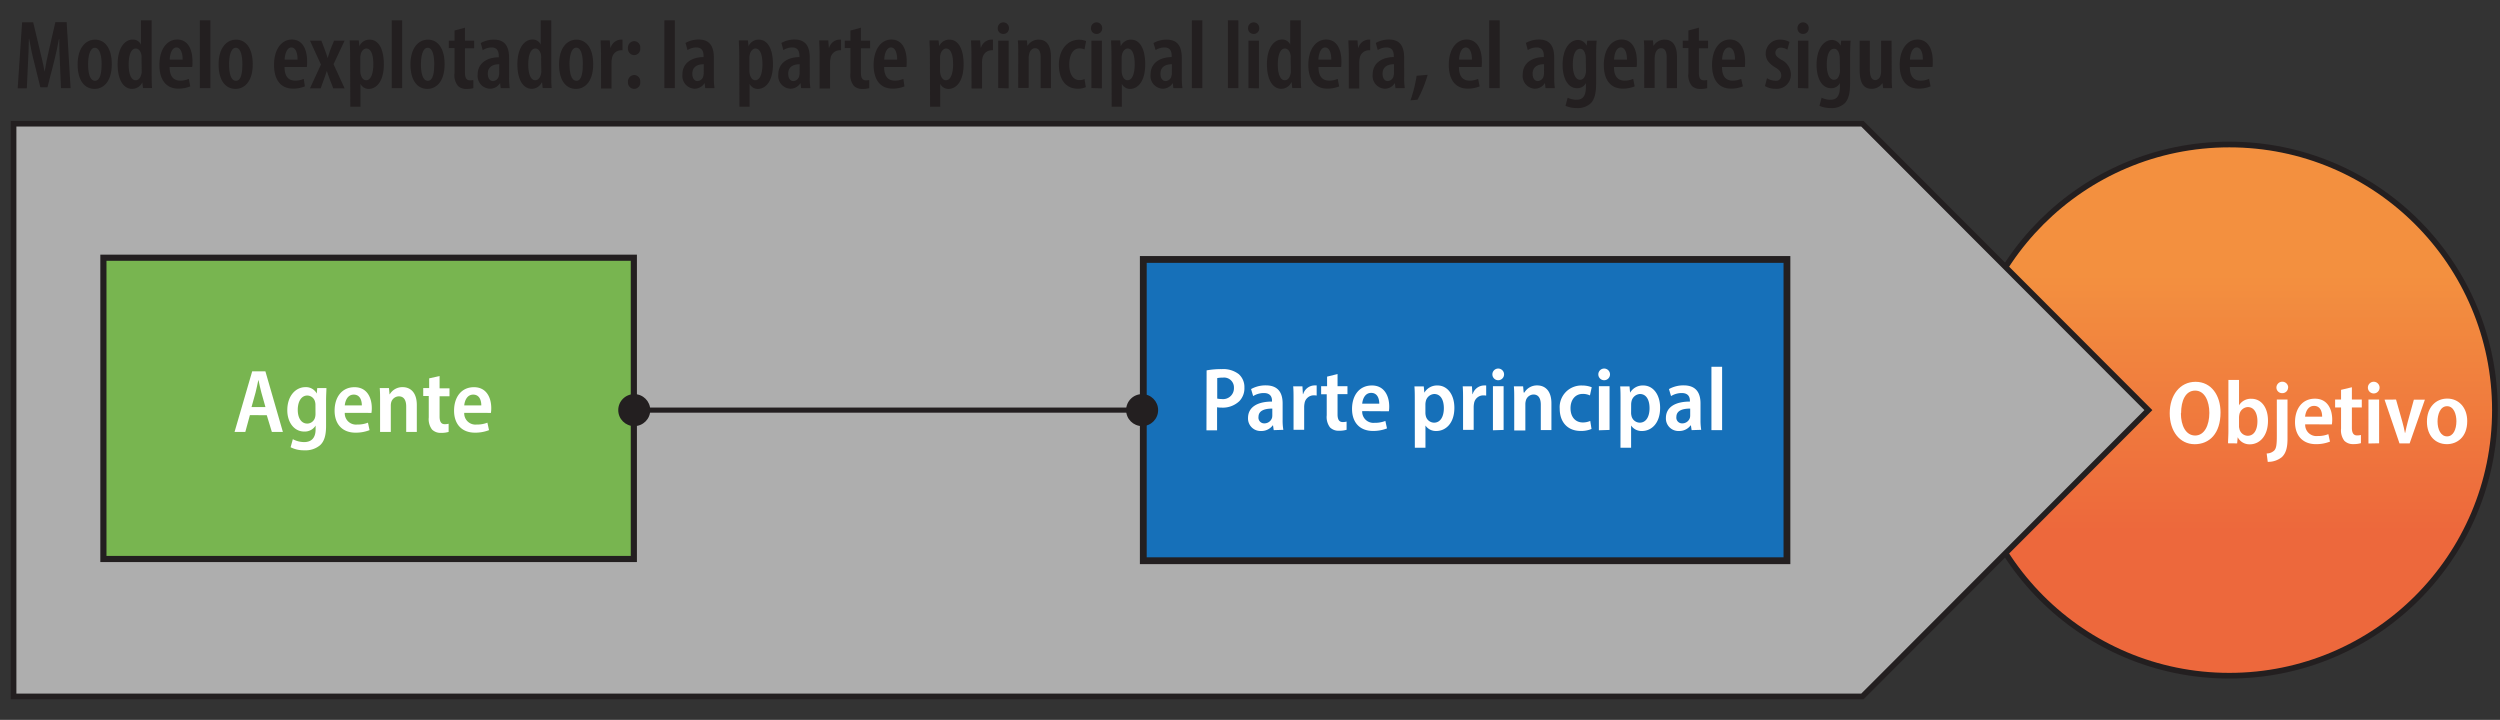 <svg id="Layer_1" data-name="Layer 1" xmlns="http://www.w3.org/2000/svg" xmlns:xlink="http://www.w3.org/1999/xlink" viewBox="0 0 492 141.67"><rect x="0" y="0" width="492" height="141.67" fill="#333333" stroke="none"/><defs><style>.cls-1,.cls-3,.cls-5,.cls-6,.cls-7{stroke:#231f20;stroke-miterlimit:10;}.cls-1{stroke-width:1.12px;fill:url(#linear-gradient);}.cls-2{fill:#fff;}.cls-3{fill:#aeaeae;stroke-width:1.11px;}.cls-4{fill:#231f20;}.cls-5{fill:#1670b9;stroke-width:1.34px;}.cls-6{fill:#78b550;stroke-width:1.21px;}.cls-7{fill:none;stroke-width:1.01px;}</style><linearGradient id="linear-gradient" x1="438.73" y1="35.15" x2="438.73" y2="130.18" gradientUnits="userSpaceOnUse"><stop offset="0.2" stop-color="#f3903f"/><stop offset="0.73" stop-color="#ed683c"/></linearGradient></defs><title>Fox-Modelo-Explotador-Figura-5</title><circle class="cls-1" cx="438.73" cy="80.71" r="52.27"/><path class="cls-2" d="M437,81.16c0,4.14-2.16,6.26-5.09,6.26S427,84.87,427,81.33s2-6.19,5.09-6.19S437,77.8,437,81.16Zm-7.8.16c0,2.48,1,4.39,2.81,4.39s2.79-2,2.79-4.47c0-2.21-.88-4.37-2.79-4.37S429.24,78.86,429.24,81.32Z"/><path class="cls-2" d="M438.48,87.24c0-.6.07-1.56.07-2.39V74.77h2.09v5h0a2.71,2.71,0,0,1,2.46-1.29c1.93,0,3.25,1.73,3.24,4.33,0,3.09-1.73,4.63-3.55,4.63a2.59,2.59,0,0,1-2.41-1.4h0l-.11,1.22Zm2.16-3.41a1.68,1.68,0,0,0,.07.53,1.71,1.71,0,0,0,1.64,1.4c1.22,0,1.91-1.13,1.91-2.87,0-1.54-.62-2.78-1.91-2.78a1.79,1.79,0,0,0-1.64,1.45,2.93,2.93,0,0,0-.07.57Z"/><path class="cls-2" d="M446.08,89.24a2.16,2.16,0,0,0,1.49-.58c.39-.42.51-1.1.51-2.85V78.63h2.1v7.75c0,1.8-.35,2.85-1.1,3.57a4.24,4.24,0,0,1-2.79.94Zm4.21-13a1.11,1.11,0,0,1-1.19,1.13A1.1,1.1,0,0,1,448,76.28a1.16,1.16,0,1,1,2.32,0Z"/><path class="cls-2" d="M453.66,83.51a2.21,2.21,0,0,0,2.44,2.3,5.5,5.5,0,0,0,2.12-.37l.32,1.47a7.41,7.41,0,0,1-2.76.5c-2.62,0-4.12-1.7-4.12-4.33s1.41-4.62,3.91-4.62,3.41,2.1,3.41,4.12a5.47,5.47,0,0,1-.07.94ZM457,82c0-1-.37-2.12-1.59-2.12s-1.68,1.2-1.77,2.12Z"/><path class="cls-2" d="M462.85,76.21v2.42h1.95v1.56h-1.95v4c0,1,.32,1.5,1,1.5a3,3,0,0,0,.78-.09l0,1.61a4.93,4.93,0,0,1-1.49.19,2.39,2.39,0,0,1-1.77-.65,3.38,3.38,0,0,1-.65-2.39V80.19h-1.17V78.63h1.17V76.72Z"/><path class="cls-2" d="M468.3,76.28a1.15,1.15,0,0,1-2.3,0,1.15,1.15,0,1,1,2.3,0Zm-2.19,11V78.63h2.1v8.61Z"/><path class="cls-2" d="M471.54,78.63,472.78,83c.21.74.37,1.45.51,2.19h.05c.14-.74.32-1.43.51-2.19l1.2-4.35h2.17l-3,8.61h-2l-2.94-8.61Z"/><path class="cls-2" d="M485.55,82.87c0,3.25-2.09,4.54-4,4.54-2.25,0-3.93-1.63-3.93-4.44s1.75-4.53,4-4.53S485.55,80.19,485.55,82.87Zm-5.84.07c0,1.59.65,2.94,1.87,2.94s1.84-1.36,1.84-3c0-1.33-.5-2.94-1.84-2.94S479.71,81.56,479.71,82.94Z"/><polygon class="cls-3" points="366.52 137.06 2.67 137.06 2.67 24.35 366.52 24.35 422.8 80.71 366.52 137.06"/><path class="cls-4" d="M11.79,12.33c-.08-1.46-.15-3.24-.13-4.66H11.6c-.25,1.43-.6,3-.91,4.24L9.34,17.18H7.94L6.66,12C6.32,10.73,6,9.11,5.74,7.66H5.68c0,1.46-.1,3.18-.17,4.72l-.23,5H3.48l.87-13H6.53L7.78,9.61c.4,1.68.73,3,1,4.51h0c.23-1.46.52-2.81.91-4.51l1.21-5.26h2.22l.77,13H12Z"/><path class="cls-4" d="M22,12.62c0,3.8-1.95,4.88-3.37,4.88-2,0-3.35-1.66-3.35-4.82,0-3.39,1.68-4.88,3.43-4.88C20.68,7.8,22,9.53,22,12.62Zm-4.66,0c0,1.58.27,3.28,1.37,3.28S20,14,20,12.64,19.73,9.4,18.67,9.4,17.34,11.27,17.34,12.64Z"/><path class="cls-4" d="M29.85,4V14.79c0,.77,0,1.83.08,2.54H28.15L28,16.22H28A2.21,2.21,0,0,1,26,17.49c-1.83,0-2.85-2-2.85-4.82,0-3.3,1.43-4.88,2.95-4.88a1.7,1.7,0,0,1,1.64,1h0V4Zm-2,7.54a3,3,0,0,0,0-.58c-.08-.75-.5-1.41-1.12-1.41-1,0-1.41,1.46-1.41,3.14,0,1.89.5,3.1,1.37,3.1.39,0,.87-.21,1.12-1.16a2,2,0,0,0,.08-.62Z"/><path class="cls-4" d="M33.38,13.19c0,2.1,1,2.68,2.1,2.68a4.09,4.09,0,0,0,1.68-.35L37.44,17a6,6,0,0,1-2.35.44c-2.41,0-3.72-1.75-3.72-4.66,0-3.1,1.5-5,3.51-5s3,1.79,3,4.3c0,.54,0,.85-.06,1.1Zm2.56-1.46c0-1.5-.48-2.39-1.21-2.39-.89,0-1.29,1.29-1.33,2.39Z"/><path class="cls-4" d="M39.33,4H41.4V17.34H39.33Z"/><path class="cls-4" d="M49.74,12.62c0,3.8-1.95,4.88-3.37,4.88-2,0-3.35-1.66-3.35-4.82,0-3.39,1.68-4.88,3.43-4.88C48.41,7.8,49.74,9.53,49.74,12.62Zm-4.66,0c0,1.58.27,3.28,1.37,3.28S47.7,14,47.7,12.64,47.47,9.4,46.41,9.4,45.08,11.27,45.08,12.64Z"/><path class="cls-4" d="M56,13.19c0,2.1,1,2.68,2.1,2.68a4.09,4.09,0,0,0,1.68-.35L60,17a6,6,0,0,1-2.35.44c-2.41,0-3.72-1.75-3.72-4.66,0-3.1,1.5-5,3.51-5s3,1.79,3,4.3c0,.54,0,.85-.06,1.1Zm2.56-1.46c0-1.5-.48-2.39-1.21-2.39-.89,0-1.29,1.29-1.33,2.39Z"/><path class="cls-4" d="M63.25,8l.69,1.83c.21.56.39,1.1.54,1.6h0c.17-.52.35-1.08.52-1.6L65.74,8h2.08l-2.18,4.63,2.18,4.76H65.59l-.75-1.93c-.19-.48-.35-1-.52-1.5h0c-.15.5-.35,1-.52,1.5l-.69,1.93H61l2.16-4.68L61,8Z"/><path class="cls-4" d="M68.9,10.9c0-1.25-.06-2.16-.08-2.95h1.79l.12,1.14h0a2.16,2.16,0,0,1,2-1.29c1.87,0,2.81,2,2.81,4.84,0,3.39-1.45,4.86-3,4.86a1.79,1.79,0,0,1-1.6-1h0V21h-2Zm2,3a3.17,3.17,0,0,0,.1.79c.25.91.73,1.1,1.06,1.1,1,0,1.41-1.48,1.41-3.14,0-1.85-.44-3.1-1.39-3.1-.52,0-1,.58-1.1,1.19a2.63,2.63,0,0,0-.08.69Z"/><path class="cls-4" d="M77.09,4h2.06V17.34H77.09Z"/><path class="cls-4" d="M87.5,12.62c0,3.8-1.95,4.88-3.37,4.88-2,0-3.35-1.66-3.35-4.82,0-3.39,1.68-4.88,3.43-4.88C86.17,7.8,87.5,9.53,87.5,12.62Zm-4.66,0c0,1.58.27,3.28,1.37,3.28s1.25-1.87,1.25-3.28S85.23,9.4,84.17,9.4,82.84,11.27,82.84,12.64Z"/><path class="cls-4" d="M91.51,5.45V8h1.81v1.5H91.51v4.86c0,1.16.44,1.45,1,1.45a3.39,3.39,0,0,0,.64-.06l0,1.6a4.8,4.8,0,0,1-1.35.15,2.29,2.29,0,0,1-1.66-.58,3.34,3.34,0,0,1-.69-2.54V9.46H88.33V8h1.12V6Z"/><path class="cls-4" d="M98.54,17.34l-.12-1h0a2.31,2.31,0,0,1-2,1.12A2.51,2.51,0,0,1,94,14.72c0-2.41,2-3.43,4.16-3.45V11c0-1-.39-1.66-1.41-1.66A3.18,3.18,0,0,0,95,9.88l-.39-1.41a5.23,5.23,0,0,1,2.58-.67c2.43,0,3,1.66,3,3.66V15.2a15,15,0,0,0,.12,2.14Zm-.29-4.7c-.81,0-2.25.23-2.25,1.87,0,1.06.56,1.45,1,1.45a1.25,1.25,0,0,0,1.18-1.08,1.86,1.86,0,0,0,.06-.48Z"/><path class="cls-4" d="M108.49,4V14.79c0,.77,0,1.83.08,2.54h-1.77l-.12-1.12h-.06a2.21,2.21,0,0,1-1.95,1.27c-1.83,0-2.85-2-2.85-4.82,0-3.3,1.43-4.88,2.95-4.88a1.7,1.7,0,0,1,1.64,1h0V4Zm-2,7.54a3,3,0,0,0,0-.58c-.08-.75-.5-1.41-1.12-1.41-1,0-1.41,1.46-1.41,3.14,0,1.89.5,3.1,1.37,3.1.39,0,.87-.21,1.12-1.16a2,2,0,0,0,.08-.62Z"/><path class="cls-4" d="M116.74,12.62c0,3.8-1.95,4.88-3.37,4.88-2,0-3.35-1.66-3.35-4.82,0-3.39,1.68-4.88,3.43-4.88C115.41,7.8,116.74,9.53,116.74,12.62Zm-4.66,0c0,1.58.27,3.28,1.37,3.28s1.25-1.87,1.25-3.28-.23-3.24-1.29-3.24S112.07,11.27,112.07,12.64Z"/><path class="cls-4" d="M118.28,10.59c0-.87-.06-1.83-.08-2.64H120l.12,1.43h.06a2.22,2.22,0,0,1,1.91-1.58,2.25,2.25,0,0,1,.42,0V9.9a1.38,1.38,0,0,0-.42,0,1.84,1.84,0,0,0-1.66,1.62,4,4,0,0,0-.08.91v5h-2.06Z"/><path class="cls-4" d="M123.58,9.48a1.29,1.29,0,0,1,1.21-1.39A1.24,1.24,0,0,1,126,9.48a1.23,1.23,0,0,1-1.23,1.37A1.26,1.26,0,0,1,123.58,9.48Zm0,6.65a1.29,1.29,0,0,1,1.21-1.37A1.23,1.23,0,0,1,126,16.12a1.22,1.22,0,0,1-1.23,1.37A1.25,1.25,0,0,1,123.58,16.12Z"/><path class="cls-4" d="M130.75,4h2.06V17.34h-2.06Z"/><path class="cls-4" d="M138.79,17.34l-.12-1h0a2.31,2.31,0,0,1-2,1.12,2.51,2.51,0,0,1-2.37-2.78c0-2.41,2-3.43,4.16-3.45V11c0-1-.39-1.66-1.41-1.66a3.18,3.18,0,0,0-1.75.52l-.39-1.41a5.23,5.23,0,0,1,2.58-.67c2.43,0,3,1.66,3,3.66V15.2a15,15,0,0,0,.12,2.14Zm-.29-4.7c-.81,0-2.25.23-2.25,1.87,0,1.06.56,1.45,1,1.45a1.25,1.25,0,0,0,1.18-1.08,1.83,1.83,0,0,0,.06-.48Z"/><path class="cls-4" d="M145.48,10.9c0-1.25-.06-2.16-.08-2.95h1.79l.12,1.14h0a2.16,2.16,0,0,1,2-1.29c1.87,0,2.81,2,2.81,4.84,0,3.39-1.45,4.86-3,4.86a1.79,1.79,0,0,1-1.6-1h0V21h-2Zm2,3a3.17,3.17,0,0,0,.1.79c.25.91.73,1.1,1.06,1.1,1,0,1.41-1.48,1.41-3.14,0-1.85-.44-3.1-1.39-3.1-.52,0-1,.58-1.1,1.19a2.63,2.63,0,0,0-.08.69Z"/><path class="cls-4" d="M157.66,17.34l-.12-1h0a2.31,2.31,0,0,1-2,1.12,2.51,2.51,0,0,1-2.37-2.78c0-2.41,2-3.43,4.16-3.45V11c0-1-.39-1.66-1.41-1.66a3.18,3.18,0,0,0-1.75.52l-.39-1.41a5.23,5.23,0,0,1,2.58-.67c2.43,0,3,1.66,3,3.66V15.2a15,15,0,0,0,.12,2.14Zm-.29-4.7c-.81,0-2.25.23-2.25,1.87,0,1.06.56,1.45,1,1.45a1.25,1.25,0,0,0,1.18-1.08,1.83,1.83,0,0,0,.06-.48Z"/><path class="cls-4" d="M161.3,10.59c0-.87-.06-1.83-.08-2.64H163l.12,1.43h.06A2.22,2.22,0,0,1,165.1,7.8a2.25,2.25,0,0,1,.42,0V9.9a1.38,1.38,0,0,0-.42,0,1.84,1.84,0,0,0-1.66,1.62,4,4,0,0,0-.08.91v5H161.3Z"/><path class="cls-4" d="M169.43,5.45V8h1.81v1.5h-1.81v4.86c0,1.16.44,1.45,1,1.45a3.39,3.39,0,0,0,.64-.06l0,1.6a4.8,4.8,0,0,1-1.35.15,2.29,2.29,0,0,1-1.66-.58,3.34,3.34,0,0,1-.69-2.54V9.46h-1.12V8h1.12V6Z"/><path class="cls-4" d="M174,13.19c0,2.1,1,2.68,2.1,2.68a4.09,4.09,0,0,0,1.68-.35L178,17a6,6,0,0,1-2.35.44c-2.41,0-3.72-1.75-3.72-4.66,0-3.1,1.5-5,3.51-5s3,1.79,3,4.3c0,.54,0,.85-.06,1.1Zm2.56-1.46c0-1.5-.48-2.39-1.21-2.39-.89,0-1.29,1.29-1.33,2.39Z"/><path class="cls-4" d="M183,10.9c0-1.25-.06-2.16-.08-2.95h1.79l.12,1.14h0a2.16,2.16,0,0,1,2-1.29c1.87,0,2.81,2,2.81,4.84,0,3.39-1.45,4.86-3,4.86a1.79,1.79,0,0,1-1.6-1h0V21h-2Zm2,3a3.17,3.17,0,0,0,.1.79c.25.91.73,1.1,1.06,1.1,1,0,1.41-1.48,1.41-3.14,0-1.85-.44-3.1-1.39-3.1-.52,0-1,.58-1.1,1.19a2.63,2.63,0,0,0-.08.69Z"/><path class="cls-4" d="M191.18,10.59c0-.87-.06-1.83-.08-2.64h1.79L193,9.38h.06A2.22,2.22,0,0,1,195,7.8a2.25,2.25,0,0,1,.42,0V9.9a1.38,1.38,0,0,0-.42,0,1.84,1.84,0,0,0-1.66,1.62,4,4,0,0,0-.08.91v5h-2.06Z"/><path class="cls-4" d="M198.56,5.5a1.09,1.09,0,0,1-1.14,1.18,1.08,1.08,0,0,1-1.06-1.18,1.1,1.1,0,1,1,2.2,0Zm-2.12,11.83V8h2.06v9.39Z"/><path class="cls-4" d="M200.39,10.59c0-1.06,0-1.81-.08-2.64h1.79l.1,1.1h0a2.52,2.52,0,0,1,2.22-1.25c1.58,0,2.41,1.21,2.41,3.39v6.15H204.8v-6c0-.92-.19-1.85-1.1-1.85-.5,0-1,.39-1.16,1.16a3.21,3.21,0,0,0-.1.85v5.8h-2.06Z"/><path class="cls-4" d="M213.69,17.15a3.71,3.71,0,0,1-1.58.31c-2.24,0-3.72-1.66-3.72-4.74,0-2.79,1.56-4.9,4-4.9a3.24,3.24,0,0,1,1.35.27l-.31,1.64a2.69,2.69,0,0,0-1-.21c-1.33,0-2,1.45-2,3.16,0,1.93.77,3.08,2,3.08a2.07,2.07,0,0,0,1-.21Z"/><path class="cls-4" d="M216.91,5.5a1.09,1.09,0,0,1-1.14,1.18,1.08,1.08,0,0,1-1.06-1.18,1.1,1.1,0,1,1,2.2,0Zm-2.12,11.83V8h2.06v9.39Z"/><path class="cls-4" d="M218.74,10.9c0-1.25-.06-2.16-.08-2.95h1.79l.12,1.14h0a2.16,2.16,0,0,1,2-1.29c1.87,0,2.81,2,2.81,4.84,0,3.39-1.45,4.86-3,4.86a1.79,1.79,0,0,1-1.6-1h0V21h-2Zm2,3a3.17,3.17,0,0,0,.1.79c.25.91.73,1.1,1.06,1.1,1,0,1.41-1.48,1.41-3.14,0-1.85-.44-3.1-1.39-3.1-.52,0-1,.58-1.1,1.19a2.63,2.63,0,0,0-.08.69Z"/><path class="cls-4" d="M230.92,17.34l-.12-1h0a2.31,2.31,0,0,1-2,1.12,2.51,2.51,0,0,1-2.37-2.78c0-2.41,2-3.43,4.16-3.45V11c0-1-.39-1.66-1.41-1.66a3.18,3.18,0,0,0-1.75.52L227,8.47a5.23,5.23,0,0,1,2.58-.67c2.43,0,3,1.66,3,3.66V15.2a15,15,0,0,0,.12,2.14Zm-.29-4.7c-.81,0-2.25.23-2.25,1.87,0,1.06.56,1.45,1,1.45a1.25,1.25,0,0,0,1.18-1.08,1.83,1.83,0,0,0,.06-.48Z"/><path class="cls-4" d="M234.56,4h2.06V17.34h-2.06Z"/><path class="cls-4" d="M241.65,4h2.06V17.34h-2.06Z"/><path class="cls-4" d="M247.82,5.5a1.09,1.09,0,0,1-1.14,1.18,1.08,1.08,0,0,1-1.06-1.18,1.1,1.1,0,1,1,2.2,0ZM245.7,17.34V8h2.06v9.39Z"/><path class="cls-4" d="M256,4V14.79c0,.77,0,1.83.08,2.54h-1.77l-.12-1.12h-.06a2.21,2.21,0,0,1-1.95,1.27c-1.83,0-2.85-2-2.85-4.82,0-3.3,1.43-4.88,2.95-4.88a1.7,1.7,0,0,1,1.64,1h0V4Zm-2,7.54a3.05,3.05,0,0,0,0-.58c-.08-.75-.5-1.41-1.12-1.41-1,0-1.41,1.46-1.41,3.14,0,1.89.5,3.1,1.37,3.1.38,0,.87-.21,1.12-1.16a2,2,0,0,0,.08-.62Z"/><path class="cls-4" d="M259.48,13.19c0,2.1,1,2.68,2.1,2.68a4.09,4.09,0,0,0,1.68-.35l.29,1.48a6,6,0,0,1-2.35.44c-2.41,0-3.72-1.75-3.72-4.66,0-3.1,1.5-5,3.51-5s3,1.79,3,4.3c0,.54,0,.85-.06,1.1ZM262,11.73c0-1.5-.48-2.39-1.21-2.39-.89,0-1.29,1.29-1.33,2.39Z"/><path class="cls-4" d="M265.44,10.59c0-.87-.06-1.83-.08-2.64h1.79l.12,1.43h.06a2.22,2.22,0,0,1,1.91-1.58,2.26,2.26,0,0,1,.42,0V9.9a1.38,1.38,0,0,0-.42,0,1.84,1.84,0,0,0-1.66,1.62,4,4,0,0,0-.08.91v5h-2.06Z"/><path class="cls-4" d="M274.63,17.34l-.12-1h0a2.31,2.31,0,0,1-2,1.12,2.51,2.51,0,0,1-2.37-2.78c0-2.41,2-3.43,4.16-3.45V11c0-1-.39-1.66-1.41-1.66a3.18,3.18,0,0,0-1.75.52l-.38-1.41a5.22,5.22,0,0,1,2.58-.67c2.43,0,3,1.66,3,3.66V15.2a15,15,0,0,0,.12,2.14Zm-.29-4.7c-.81,0-2.25.23-2.25,1.87,0,1.06.56,1.45,1,1.45a1.25,1.25,0,0,0,1.18-1.08,1.86,1.86,0,0,0,.06-.48Z"/><path class="cls-4" d="M277.58,19.75a26.21,26.21,0,0,0,1.21-4.84l2.18-.19a25.29,25.29,0,0,1-2,4.9Z"/><path class="cls-4" d="M287.12,13.19c0,2.1,1,2.68,2.1,2.68a4.09,4.09,0,0,0,1.68-.35l.29,1.48a6,6,0,0,1-2.35.44c-2.41,0-3.72-1.75-3.72-4.66,0-3.1,1.5-5,3.51-5s3,1.79,3,4.3c0,.54,0,.85-.06,1.1Zm2.56-1.46c0-1.5-.48-2.39-1.21-2.39-.89,0-1.29,1.29-1.33,2.39Z"/><path class="cls-4" d="M293.08,4h2.06V17.34h-2.06Z"/><path class="cls-4" d="M304.16,17.34l-.12-1h0a2.31,2.31,0,0,1-2,1.12,2.51,2.51,0,0,1-2.37-2.78c0-2.41,2-3.43,4.16-3.45V11c0-1-.39-1.66-1.41-1.66a3.18,3.18,0,0,0-1.75.52l-.38-1.41a5.22,5.22,0,0,1,2.58-.67c2.43,0,3,1.66,3,3.66V15.2a14.88,14.88,0,0,0,.12,2.14Zm-.29-4.7c-.81,0-2.25.23-2.25,1.87,0,1.06.56,1.45,1,1.45a1.25,1.25,0,0,0,1.18-1.08,1.86,1.86,0,0,0,.06-.48Z"/><path class="cls-4" d="M314.22,8c-.06.77-.1,1.7-.1,2.95v5.32c0,2.22-.35,3.24-1,4a3.76,3.76,0,0,1-2.79,1,5.55,5.55,0,0,1-2.24-.44l.42-1.6a4,4,0,0,0,1.77.4c1.23,0,1.83-.79,1.83-2.54v-.73h0a1.9,1.9,0,0,1-1.74,1c-1.91,0-2.85-2.12-2.85-4.59,0-3.28,1.48-4.91,3.06-4.91A1.92,1.92,0,0,1,312.25,9h0l.12-1Zm-2.14,3.33a2.45,2.45,0,0,0-.1-.67c-.13-.52-.42-1.06-1-1.06-1,0-1.45,1.31-1.45,3.1,0,2,.62,3,1.41,3,.39,0,.83-.19,1.06-1a2.15,2.15,0,0,0,.12-.77Z"/><path class="cls-4" d="M317.63,13.19c0,2.1,1,2.68,2.1,2.68a4.09,4.09,0,0,0,1.68-.35L321.7,17a6,6,0,0,1-2.35.44c-2.41,0-3.72-1.75-3.72-4.66,0-3.1,1.5-5,3.51-5s3,1.79,3,4.3c0,.54,0,.85-.06,1.1Zm2.56-1.46c0-1.5-.48-2.39-1.21-2.39-.89,0-1.29,1.29-1.33,2.39Z"/><path class="cls-4" d="M323.59,10.59c0-1.06,0-1.81-.08-2.64h1.79l.1,1.1h0a2.52,2.52,0,0,1,2.22-1.25c1.58,0,2.41,1.21,2.41,3.39v6.15H328v-6c0-.92-.19-1.85-1.1-1.85-.5,0-1,.39-1.16,1.16a3.22,3.22,0,0,0-.1.85v5.8h-2.06Z"/><path class="cls-4" d="M334.34,5.45V8h1.81v1.5h-1.81v4.86c0,1.16.44,1.45,1,1.45a3.39,3.39,0,0,0,.64-.06l0,1.6a4.79,4.79,0,0,1-1.35.15,2.29,2.29,0,0,1-1.66-.58,3.34,3.34,0,0,1-.69-2.54V9.46h-1.12V8h1.12V6Z"/><path class="cls-4" d="M338.89,13.19c0,2.1,1,2.68,2.1,2.68a4.09,4.09,0,0,0,1.68-.35L343,17a6,6,0,0,1-2.35.44c-2.41,0-3.72-1.75-3.72-4.66,0-3.1,1.5-5,3.51-5s3,1.79,3,4.3c0,.54,0,.85-.06,1.1Zm2.56-1.46c0-1.5-.48-2.39-1.21-2.39-.89,0-1.29,1.29-1.33,2.39Z"/><path class="cls-4" d="M347.74,15.39a3.22,3.22,0,0,0,1.62.5,1,1,0,0,0,1.18-1.08c0-.58-.27-1-1.14-1.52-1.39-.83-1.91-1.73-1.91-2.68a2.75,2.75,0,0,1,2.87-2.81,3.68,3.68,0,0,1,1.81.46l-.42,1.52a2.39,2.39,0,0,0-1.29-.4,1,1,0,0,0-1.06,1c0,.5.23.79,1.14,1.37a3.29,3.29,0,0,1,1.91,2.83,2.79,2.79,0,0,1-3.1,2.89,3.67,3.67,0,0,1-2-.54Z"/><path class="cls-4" d="M355.95,5.5a1.09,1.09,0,0,1-1.14,1.18,1.08,1.08,0,0,1-1.06-1.18,1.1,1.1,0,1,1,2.2,0Zm-2.12,11.83V8h2.06v9.39Z"/><path class="cls-4" d="M364.2,8c-.06.77-.1,1.7-.1,2.95v5.32c0,2.22-.35,3.24-1,4a3.76,3.76,0,0,1-2.79,1,5.55,5.55,0,0,1-2.24-.44l.42-1.6a4,4,0,0,0,1.77.4c1.23,0,1.83-.79,1.83-2.54v-.73h0a1.9,1.9,0,0,1-1.74,1c-1.91,0-2.85-2.12-2.85-4.59,0-3.28,1.48-4.91,3.06-4.91A1.92,1.92,0,0,1,362.23,9h0l.12-1Zm-2.14,3.33a2.45,2.45,0,0,0-.1-.67c-.13-.52-.42-1.06-1-1.06-1,0-1.45,1.31-1.45,3.1,0,2,.62,3,1.41,3,.39,0,.83-.19,1.06-1a2.15,2.15,0,0,0,.12-.77Z"/><path class="cls-4" d="M372.29,14.62c0,1,0,1.93.08,2.72H370.6l-.13-1h0a2.53,2.53,0,0,1-2.1,1.14c-1.72,0-2.39-1.29-2.39-3.74V8h2V13.5c0,1.33.25,2.27,1.1,2.27a1.15,1.15,0,0,0,1-.92,2.48,2.48,0,0,0,.12-.81V8h2.06Z"/><path class="cls-4" d="M375.86,13.19c0,2.1,1,2.68,2.1,2.68a4.09,4.09,0,0,0,1.68-.35l.29,1.48a6,6,0,0,1-2.35.44c-2.41,0-3.72-1.75-3.72-4.66,0-3.1,1.5-5,3.51-5s3,1.79,3,4.3c0,.54,0,.85-.06,1.1Zm2.56-1.46c0-1.5-.48-2.39-1.21-2.39-.89,0-1.29,1.29-1.33,2.39Z"/><rect class="cls-5" x="225" y="51.06" width="126.67" height="59.29"/><path class="cls-2" d="M237.46,72.89a16,16,0,0,1,3-.25,5,5,0,0,1,3.34,1,3.39,3.39,0,0,1,1.1,2.62,3.65,3.65,0,0,1-1,2.69,4.73,4.73,0,0,1-3.48,1.27,4.47,4.47,0,0,1-.9-.07v4.54h-2.09Zm2.09,5.55a3.84,3.84,0,0,0,.87.09,2.14,2.14,0,0,0,2.42-2.21,1.94,1.94,0,0,0-2.21-2,4.73,4.73,0,0,0-1.08.09Z"/><path class="cls-2" d="M250.67,84.65l-.14-.94h-.05a2.78,2.78,0,0,1-2.32,1.11,2.46,2.46,0,0,1-2.55-2.55c0-2.19,1.91-3.24,4.72-3.24v-.18c0-.65-.26-1.5-1.61-1.5a4,4,0,0,0-2.1.6l-.41-1.38a5.81,5.81,0,0,1,2.9-.73c2.6,0,3.31,1.68,3.31,3.55v3.2a11.54,11.54,0,0,0,.14,2Zm-.28-4.24c-1.29,0-2.72.28-2.72,1.65a1.12,1.12,0,0,0,1.15,1.26,1.57,1.57,0,0,0,1.52-1.11,2.15,2.15,0,0,0,.05-.48Z"/><path class="cls-2" d="M254.57,78.7c0-1,0-1.91-.07-2.67h1.82l.09,1.54h.05a2.39,2.39,0,0,1,2.18-1.72,3.7,3.7,0,0,1,.48,0v2a2.55,2.55,0,0,0-.57-.05,1.84,1.84,0,0,0-1.82,1.59,4,4,0,0,0-.07.71v4.49h-2.09Z"/><path class="cls-2" d="M263.23,73.61V76h1.95v1.56h-1.95v4c0,1,.32,1.5,1,1.5a3,3,0,0,0,.78-.09l0,1.61a4.93,4.93,0,0,1-1.49.19,2.39,2.39,0,0,1-1.77-.65,3.38,3.38,0,0,1-.65-2.39V77.59H260V76h1.17V74.12Z"/><path class="cls-2" d="M268.08,80.91a2.21,2.21,0,0,0,2.44,2.3,5.5,5.5,0,0,0,2.12-.37l.32,1.47a7.41,7.41,0,0,1-2.76.5c-2.62,0-4.12-1.7-4.12-4.33s1.41-4.62,3.91-4.62S273.4,78,273.4,80a5.47,5.47,0,0,1-.07.94Zm3.36-1.47c0-1-.37-2.12-1.59-2.12s-1.68,1.2-1.77,2.12Z"/><path class="cls-2" d="M278.43,78.85c0-1.13,0-2-.07-2.81h1.84l.11,1.24h0a2.89,2.89,0,0,1,2.6-1.42c1.89,0,3.31,1.73,3.31,4.4,0,3.11-1.77,4.56-3.55,4.56a2.46,2.46,0,0,1-2.14-1.08h0v4.37h-2.09Zm2.09,2.33a2.44,2.44,0,0,0,.07.64,1.69,1.69,0,0,0,1.63,1.36c1.26,0,1.93-1.2,1.93-2.85s-.65-2.79-1.89-2.79A1.81,1.81,0,0,0,280.59,79a2.93,2.93,0,0,0-.07.57Z"/><path class="cls-2" d="M287.93,78.7c0-1,0-1.91-.07-2.67h1.82l.09,1.54h.05A2.39,2.39,0,0,1,292,75.86a3.7,3.7,0,0,1,.48,0v2a2.55,2.55,0,0,0-.57-.05,1.84,1.84,0,0,0-1.82,1.59,4,4,0,0,0-.07.71v4.49h-2.09Z"/><path class="cls-2" d="M296,73.68a1.15,1.15,0,0,1-2.3,0,1.15,1.15,0,1,1,2.3,0Zm-2.19,11V76h2.1v8.61Z"/><path class="cls-2" d="M298,78.56c0-1,0-1.77-.07-2.53h1.82l.11,1.22H300a2.86,2.86,0,0,1,2.53-1.4c1.49,0,2.79,1,2.79,3.52v5.27h-2.09v-5c0-1.11-.37-2-1.45-2a1.6,1.6,0,0,0-1.5,1.22,2.67,2.67,0,0,0-.09.71v5.15H298Z"/><path class="cls-2" d="M313.21,84.42a5.26,5.26,0,0,1-2.14.39c-2.49,0-4.12-1.66-4.12-4.39a4.26,4.26,0,0,1,4.46-4.55,5,5,0,0,1,1.84.34l-.35,1.61a3.24,3.24,0,0,0-1.41-.3c-1.54,0-2.42,1.24-2.41,2.83,0,1.75,1,2.79,2.41,2.79a3.64,3.64,0,0,0,1.47-.3Z"/><path class="cls-2" d="M316.85,73.68a1.15,1.15,0,0,1-2.3,0,1.15,1.15,0,1,1,2.3,0Zm-2.19,11V76h2.1v8.61Z"/><path class="cls-2" d="M318.92,78.85c0-1.13,0-2-.07-2.81h1.84l.11,1.24h0a2.89,2.89,0,0,1,2.6-1.42c1.89,0,3.31,1.73,3.31,4.4,0,3.11-1.77,4.56-3.55,4.56A2.46,2.46,0,0,1,321,83.74h0v4.37h-2.09ZM321,81.18a2.44,2.44,0,0,0,.07.64,1.69,1.69,0,0,0,1.63,1.36c1.26,0,1.93-1.2,1.93-2.85s-.65-2.79-1.89-2.79A1.81,1.81,0,0,0,321.08,79a2.93,2.93,0,0,0-.07.57Z"/><path class="cls-2" d="M332.91,84.65l-.14-.94h-.05a2.78,2.78,0,0,1-2.32,1.11,2.46,2.46,0,0,1-2.55-2.55c0-2.19,1.91-3.24,4.72-3.24v-.18c0-.65-.26-1.5-1.61-1.5a4,4,0,0,0-2.1.6l-.41-1.38a5.81,5.81,0,0,1,2.9-.73c2.6,0,3.31,1.68,3.31,3.55v3.2a11.64,11.64,0,0,0,.14,2Zm-.28-4.24c-1.29,0-2.72.28-2.72,1.65a1.12,1.12,0,0,0,1.15,1.26,1.57,1.57,0,0,0,1.52-1.11,2.15,2.15,0,0,0,.05-.48Z"/><path class="cls-2" d="M336.81,72.18h2.1V84.65h-2.1Z"/><rect class="cls-6" x="20.35" y="50.72" width="104.39" height="59.29"/><path class="cls-2" d="M49.18,81.7,48.28,85H46.16l3.47-11.92h2.6L55.67,85H53.5l-1-3.29Zm3.06-1.59-.81-2.88c-.2-.74-.39-1.64-.55-2.39h-.05c-.16.74-.34,1.66-.53,2.39l-.8,2.88Z"/><path class="cls-2" d="M64.24,76.37c0,.62-.07,1.38-.07,2.55V83.8c0,1.88-.35,3.06-1.18,3.82a4.45,4.45,0,0,1-3.09,1,5.77,5.77,0,0,1-2.71-.6l.44-1.59a4.69,4.69,0,0,0,2.25.57c1.33,0,2.23-.74,2.23-2.51v-.73h0a2.51,2.51,0,0,1-2.23,1.17c-2,0-3.34-1.82-3.34-4.19,0-2.9,1.7-4.55,3.57-4.55a2.4,2.4,0,0,1,2.23,1.26h0l.09-1.08Zm-2.16,3.34a2.17,2.17,0,0,0-.07-.6,1.59,1.59,0,0,0-1.54-1.27c-1.11,0-1.87,1.1-1.87,2.83,0,1.57.69,2.69,1.86,2.69A1.6,1.6,0,0,0,62,82.16a2.68,2.68,0,0,0,.09-.74Z"/><path class="cls-2" d="M67.85,81.25a2.21,2.21,0,0,0,2.44,2.3,5.5,5.5,0,0,0,2.12-.37l.32,1.47a7.41,7.41,0,0,1-2.76.5c-2.62,0-4.12-1.7-4.12-4.33s1.41-4.62,3.91-4.62,3.41,2.1,3.41,4.12a5.46,5.46,0,0,1-.07.94Zm3.36-1.47c0-1-.37-2.12-1.59-2.12s-1.68,1.2-1.77,2.12Z"/><path class="cls-2" d="M74.8,78.9c0-1,0-1.77-.07-2.53h1.82l.11,1.22h.05a2.86,2.86,0,0,1,2.53-1.4c1.49,0,2.79,1,2.79,3.52V85H79.94v-5c0-1.11-.37-2-1.45-2A1.6,1.6,0,0,0,77,79.13a2.67,2.67,0,0,0-.09.71V85H74.8Z"/><path class="cls-2" d="M86.51,74v2.42h1.95v1.56H86.51v4c0,1,.32,1.5,1,1.5a3,3,0,0,0,.78-.09l0,1.61a4.93,4.93,0,0,1-1.49.19,2.39,2.39,0,0,1-1.77-.65,3.38,3.38,0,0,1-.65-2.39V77.93H83.29V76.37h1.17V74.46Z"/><path class="cls-2" d="M91.36,81.25a2.21,2.21,0,0,0,2.44,2.3,5.5,5.5,0,0,0,2.12-.37l.32,1.47a7.41,7.41,0,0,1-2.76.5c-2.62,0-4.12-1.7-4.12-4.33s1.41-4.62,3.91-4.62,3.41,2.1,3.41,4.12a5.46,5.46,0,0,1-.07.94Zm3.36-1.47c0-1-.37-2.12-1.59-2.12s-1.68,1.2-1.77,2.12Z"/><line class="cls-7" x1="124.66" y1="80.71" x2="224.93" y2="80.71"/><circle class="cls-4" cx="124.82" cy="80.71" r="3.15"/><circle class="cls-4" cx="224.77" cy="80.71" r="3.15"/></svg>